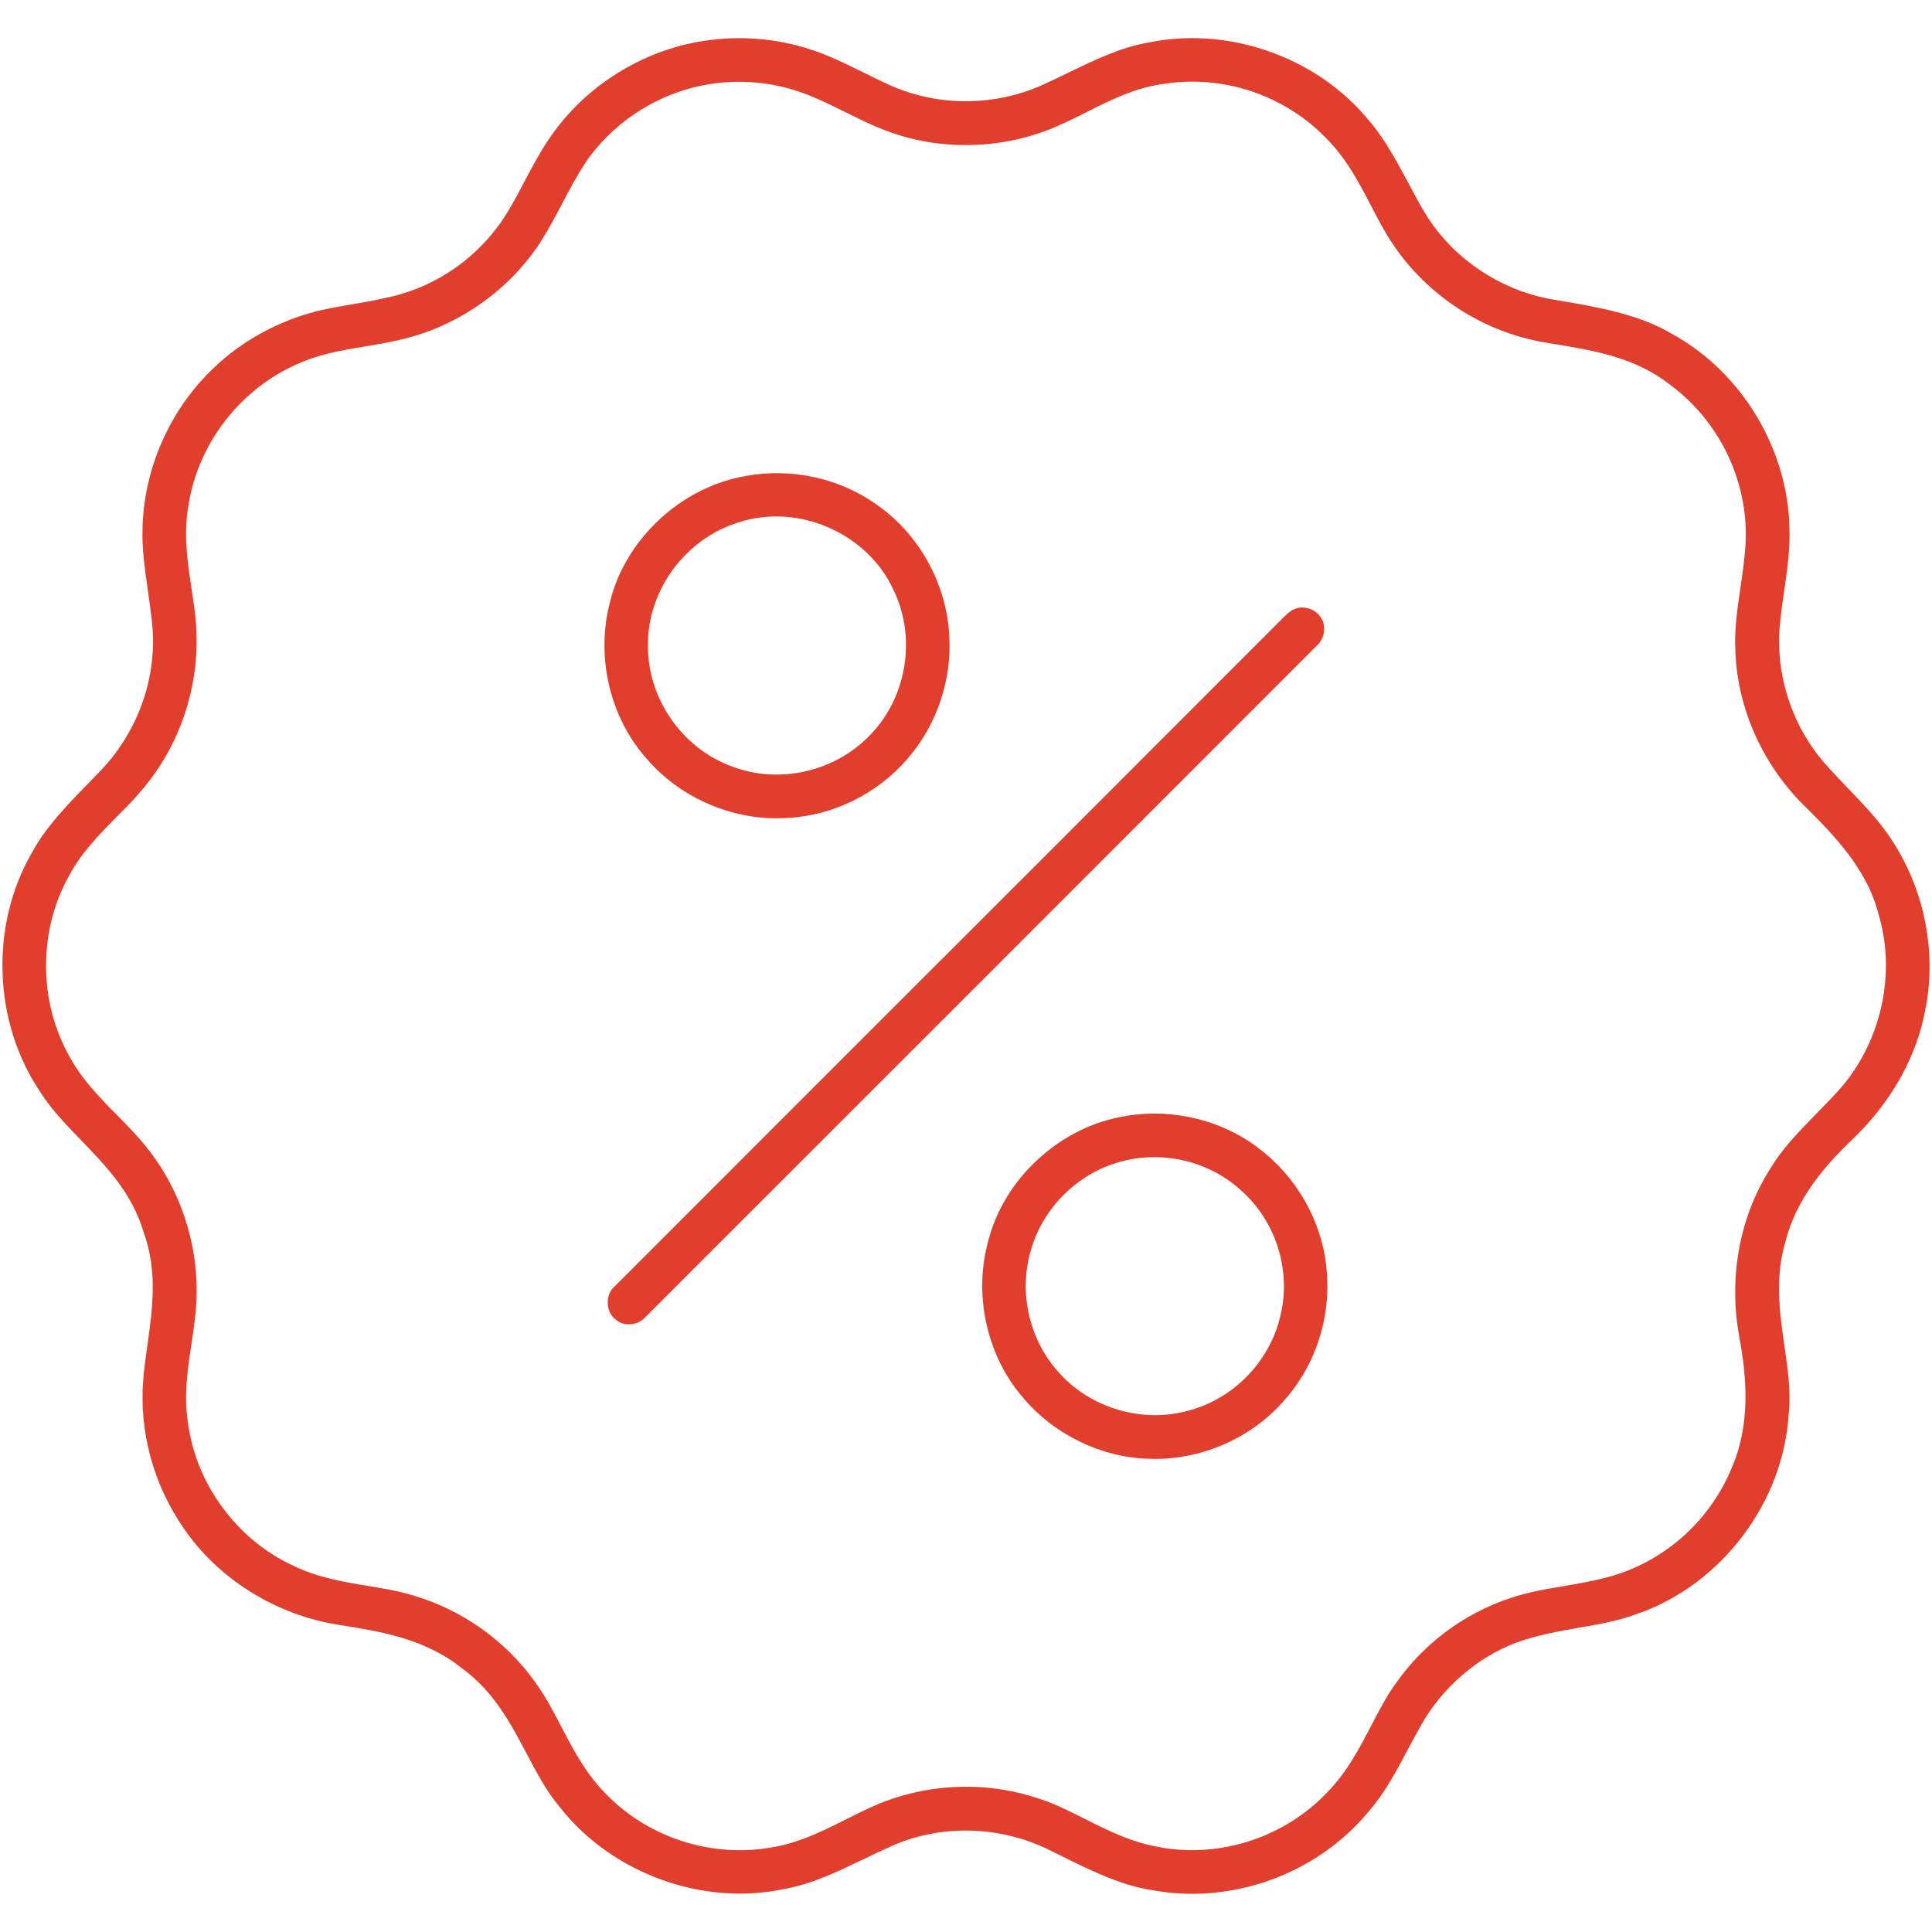 <?xml version="1.0" encoding="UTF-8"?>
<!-- Creator: CorelDRAW 2018 (64 bitů) -->
<svg xmlns="http://www.w3.org/2000/svg" xmlns:xlink="http://www.w3.org/1999/xlink" xml:space="preserve" width="300px" height="300px" version="1.1" shape-rendering="geometricPrecision" text-rendering="geometricPrecision" image-rendering="optimizeQuality" fill-rule="evenodd" clip-rule="evenodd" viewBox="0 0 249.15 249.15">
 <g id="Vrstva_x0020_1">
  <path fill="#E23E2D" fill-rule="nonzero" d="M154.36 144.28c-2.96,-0.74 -6.07,-0.88 -9.07,-0.38l-0.05 0.01c-4.26,0.66 -8.24,2.69 -11.41,5.62 -3.17,2.91 -5.5,6.71 -6.49,10.89l-0.01 0.06c-0.87,3.42 -0.87,7.03 -0.07,10.46 0.79,3.4 2.35,6.61 4.63,9.26l0.02 0.02c1.98,2.37 4.49,4.3 7.28,5.66 2.78,1.36 5.82,2.15 8.87,2.24l0.05 0c3.21,0.14 6.46,-0.48 9.44,-1.73 2.99,-1.26 5.68,-3.13 7.82,-5.52l0.02 -0.03c2.13,-2.3 3.72,-5.08 4.69,-8.05 0.97,-2.99 1.32,-6.18 0.97,-9.3l0 -0.05c-0.29,-2.96 -1.24,-5.86 -2.72,-8.48 -1.48,-2.63 -3.49,-4.96 -5.89,-6.78l-0.04 -0.04c-2.36,-1.83 -5.12,-3.14 -8.04,-3.86zm14.46 -65.79c-0.64,-0.2 -1.31,-0.2 -1.88,0.05l-0.07 0.04c-0.56,0.23 -1.22,0.9 -1.85,1.54l-0.66 0.66c-24.63,24.66 -33.39,33.42 -42.72,42.74l-0.01 0c-14.12,14.12 -28.24,28.24 -42.36,42.37l-0.12 0.11c-0.09,0.08 -0.2,0.21 -0.31,0.37 -0.35,0.5 -0.5,1.15 -0.46,1.8 0.04,0.63 0.27,1.24 0.67,1.68l0 0.02c0.08,0.09 0.2,0.19 0.36,0.3l0.15 0.12c0.49,0.39 1.14,0.54 1.8,0.48 0.68,-0.06 1.34,-0.35 1.8,-0.85l0.1 -0.1c28.87,-28.84 57.72,-57.71 86.57,-86.58l0.09 -0.08c0.45,-0.43 0.74,-1.04 0.82,-1.7 0.07,-0.64 -0.04,-1.27 -0.36,-1.76l-0.08 -0.11c-0.32,-0.53 -0.86,-0.91 -1.48,-1.1zm-71.15 -73.48c-2.27,-0.18 -4.57,-0.09 -6.84,0.26l-0.03 0c-4,0.6 -7.86,2.07 -11.28,4.23 -3.43,2.16 -6.42,5.01 -8.69,8.38l-0.01 0c-1.11,1.63 -2.12,3.52 -3.12,5.41 -0.64,1.21 -1.28,2.43 -2.07,3.77 -1.53,2.61 -3.57,4.91 -5.94,6.77 -2.37,1.84 -5.09,3.26 -8.01,4.1l-0.01 0.01c-2.07,0.58 -4.08,0.93 -6.09,1.27 -1.38,0.24 -2.75,0.47 -3.92,0.74l-0.01 0c-2.43,0.53 -4.81,1.4 -7.08,2.55 -2.26,1.15 -4.36,2.57 -6.23,4.22l0 0.02c-3.02,2.65 -5.45,5.94 -7.14,9.55 -1.71,3.63 -2.69,7.59 -2.81,11.59l0 0.06c-0.12,2.59 0.27,5.32 0.66,8.05 0.24,1.69 0.48,3.38 0.62,5.06l0 0.01c0.25,3.36 -0.26,6.72 -1.41,9.85 -1.16,3.15 -2.97,6.07 -5.31,8.5l-1.66 1.71c-2.68,2.76 -5.39,5.54 -7.13,8.77l-0.05 0.08c-2.71,4.69 -3.96,10.13 -3.78,15.53 0.18,5.4 1.79,10.74 4.8,15.23l0.06 0.09c1.36,2.18 3.27,4.16 5.18,6.13 3.32,3.44 6.63,6.86 8.15,11.94 1.83,5.04 1.15,9.88 0.48,14.67 -0.21,1.48 -0.42,2.96 -0.54,4.48 -0.25,3.35 0.09,6.72 0.97,9.93 0.88,3.21 2.31,6.3 4.23,9.07l0.01 0.02c2.26,3.31 5.22,6.09 8.62,8.21 3.47,2.17 7.37,3.64 11.38,4.27 2.68,0.42 5.43,0.86 8.06,1.64 2.78,0.84 5.46,2.04 7.85,3.97 4.1,2.98 6.23,7.03 8.38,11.08 1.27,2.41 2.54,4.82 4.18,6.75l0.07 0.09c3.35,4.26 7.93,7.45 13,9.3 5.07,1.85 10.61,2.36 15.9,1.24l0.1 -0.02c3.49,-0.62 6.85,-2.24 10.2,-3.85 1.11,-0.54 2.22,-1.07 3.7,-1.73l0.01 -0.01c3.21,-1.4 6.69,-2.02 10.15,-1.92 3.5,0.11 6.98,0.96 10.1,2.52l1.37 0.68c3.82,1.89 7.69,3.81 11.69,4.45l0.1 0.01c5.1,0.97 10.42,0.46 15.3,-1.29 4.87,-1.76 9.29,-4.76 12.61,-8.77l0.05 -0.05c2.06,-2.36 3.6,-5.25 5.13,-8.14 0.51,-0.94 1.01,-1.89 1.65,-3.01l0 -0.02c1.36,-2.4 3.14,-4.57 5.23,-6.38 2.08,-1.81 4.45,-3.26 7.02,-4.24l0.06 -0.02c2.75,-0.99 5.43,-1.45 8.11,-1.92 2.59,-0.45 5.17,-0.9 7.44,-1.78l0.1 -0.03c5.39,-1.88 10.08,-5.47 13.52,-10.03 3.44,-4.56 5.6,-10.07 5.92,-15.77l0.02 -0.15c0.28,-2.69 -0.14,-5.6 -0.56,-8.5 -0.64,-4.45 -1.28,-8.89 0.15,-13.62 0.7,-2.72 1.96,-5.16 3.53,-7.37 1.5,-2.11 3.27,-3.99 5.09,-5.72 2.47,-2.37 4.61,-5.1 6.26,-8.08 1.54,-2.8 2.65,-5.81 3.18,-8.94l0.02 -0.05c0.75,-4.05 0.6,-8.23 -0.37,-12.23 -0.97,-4 -2.76,-7.8 -5.28,-11.06 -1.27,-1.66 -2.79,-3.24 -4.31,-4.82 -1.03,-1.08 -2.07,-2.16 -3.13,-3.37l-0.01 -0.01c-2.12,-2.44 -3.71,-5.33 -4.69,-8.41 -0.98,-3.07 -1.35,-6.33 -1.02,-9.54 0.15,-1.53 0.34,-2.88 0.54,-4.22 0.37,-2.63 0.75,-5.26 0.68,-7.75l0 -0.06c-0.04,-5.16 -1.57,-10.26 -4.22,-14.69 -2.66,-4.44 -6.44,-8.19 -10.98,-10.67l-0.09 -0.05c-4.23,-2.48 -9.43,-3.37 -14.51,-4.24l-0.75 -0.12c-3.46,-0.6 -6.78,-1.98 -9.66,-3.98 -2.86,-1.97 -5.31,-4.57 -7.06,-7.62l-0.02 0c-0.49,-0.86 -1.17,-2.13 -1.85,-3.4 -1.65,-3.08 -3.31,-6.17 -5.58,-8.64l-0.06 -0.08c-3.39,-3.9 -7.87,-6.78 -12.77,-8.42 -4.89,-1.64 -10.2,-2.04 -15.26,-0.96l-0.1 0.01c-3.4,0.61 -6.73,2.22 -10.04,3.82 -1.15,0.56 -2.29,1.11 -3.34,1.58 -3.04,1.38 -6.37,2.09 -9.7,2.12 -3.33,0.04 -6.66,-0.61 -9.73,-1.94l-0.03 -0.01c-1.34,-0.6 -2.54,-1.2 -3.74,-1.79 -2.27,-1.12 -4.54,-2.24 -6.86,-2.97l-0.03 -0.01c-2.16,-0.69 -4.42,-1.14 -6.72,-1.32zm-15.93 9.75c2.36,-1.62 5.03,-2.83 7.84,-3.52 2.56,-0.63 5.21,-0.83 7.8,-0.6 2.6,0.22 5.19,0.87 7.63,1.93 1.51,0.65 2.79,1.29 4.06,1.92l0.01 0c2.19,1.09 4.38,2.17 6.6,2.85l0.04 0.02c3.38,1.08 6.97,1.5 10.53,1.3 3.57,-0.2 7.09,-1.04 10.34,-2.5l0.05 -0.03c1.17,-0.5 2.35,-1.09 3.53,-1.69 3,-1.52 6.01,-3.03 9.6,-3.58l0 0.01c3.86,-0.67 7.84,-0.34 11.52,0.87 3.68,1.22 7.09,3.32 9.8,6.16l0 0c2.59,2.62 4.15,5.62 5.71,8.62 0.87,1.68 1.74,3.36 2.68,4.75l0.02 0.03c2.23,3.4 5.19,6.29 8.58,8.5 3.41,2.21 7.27,3.73 11.28,4.38l1.17 0.2c5.09,0.84 10.38,1.72 14.84,5.24 3.21,2.35 5.76,5.52 7.45,9.07 1.7,3.6 2.53,7.62 2.28,11.62l0 0.04c-0.14,1.89 -0.4,3.69 -0.66,5.49 -0.41,2.77 -0.81,5.54 -0.64,8.18l0 0.09c0.14,3.68 1.04,7.32 2.56,10.7 1.55,3.44 3.74,6.59 6.43,9.21l0.02 0.02c1.87,1.85 3.78,3.78 5.48,6.02 1.78,2.34 3.23,4.92 3.98,7.89 1.16,3.91 1.22,8.08 0.31,12.02 -0.92,3.98 -2.83,7.75 -5.6,10.79 -0.86,0.94 -1.82,1.92 -2.77,2.89 -2.18,2.24 -4.37,4.47 -5.87,6.99l-0.05 0.08c-2,3.13 -3.34,6.65 -4.01,10.3 -0.69,3.77 -0.68,7.67 0.03,11.44l0 0.02c0.5,2.68 0.84,5.48 0.78,8.29 -0.07,2.94 -0.59,5.88 -1.83,8.67 -1.35,3.26 -3.44,6.17 -6.02,8.53 -2.6,2.36 -5.72,4.16 -9.11,5.2l-0.04 0.01c-2.25,0.65 -4.38,1.02 -6.51,1.38l-0.02 0c-2.36,0.4 -4.72,0.81 -6.84,1.55l-0.04 0.01c-2.96,0.99 -5.76,2.47 -8.26,4.34 -2.48,1.86 -4.68,4.13 -6.47,6.71l-0.03 0.03c-1.15,1.6 -2.11,3.46 -3.07,5.31 -1.59,3.05 -3.17,6.08 -5.79,8.74 -2.71,2.83 -6.13,4.93 -9.82,6.14 -3.7,1.21 -7.68,1.54 -11.52,0.86l0 -0.01c-3.71,-0.59 -6.78,-2.14 -9.85,-3.69 -2.09,-1.05 -4.18,-2.11 -6.26,-2.71l-0.09 -0.03c-3.51,-1.14 -7.25,-1.57 -10.95,-1.32 -3.71,0.25 -7.36,1.18 -10.69,2.78l-0.05 0.02c-0.82,0.38 -1.8,0.87 -2.77,1.36l-0.01 0c-3.03,1.52 -6.07,3.05 -9.64,3.61 -3.77,0.66 -7.67,0.36 -11.29,-0.78 -3.6,-1.14 -6.96,-3.12 -9.67,-5.82 -2.8,-2.71 -4.46,-5.91 -6.13,-9.11 -1.04,-1.98 -2.08,-3.97 -3.33,-5.65l-0.05 -0.07c-1.89,-2.64 -4.24,-4.95 -6.9,-6.83 -2.69,-1.9 -5.67,-3.35 -8.8,-4.26l-0.05 -0.01c-1.78,-0.55 -3.74,-0.88 -5.7,-1.2 -3.27,-0.54 -6.53,-1.08 -9.73,-2.64 -3.62,-1.68 -6.74,-4.31 -9.08,-7.5 -2.33,-3.16 -3.9,-6.9 -4.43,-10.83 -0.57,-3.6 -0.07,-6.89 0.43,-10.17 0.19,-1.24 0.37,-2.47 0.48,-3.48l0 -0.05c0.47,-3.89 0.12,-7.88 -0.97,-11.65 -1.08,-3.76 -2.89,-7.29 -5.34,-10.31l-0.03 -0.04c-1.04,-1.32 -2.34,-2.64 -3.64,-3.96 -2.43,-2.46 -4.86,-4.93 -6.55,-8.26 -1.83,-3.48 -2.73,-7.41 -2.69,-11.32 0.03,-3.92 1,-7.83 2.9,-11.26 1.64,-3.11 3.94,-5.42 6.23,-7.74 1.05,-1.05 2.11,-2.11 3.05,-3.23l0.03 -0.04c2.51,-2.89 4.43,-6.27 5.64,-9.88 1.22,-3.62 1.75,-7.47 1.51,-11.3l0 -0.03c-0.08,-1.54 -0.35,-3.26 -0.61,-4.98 -0.5,-3.33 -1.01,-6.66 -0.46,-10.26l0.01 0c0.52,-3.9 2.08,-7.62 4.38,-10.78 2.32,-3.18 5.4,-5.81 8.96,-7.51 3.13,-1.58 6.37,-2.12 9.61,-2.65 1.41,-0.24 2.83,-0.47 4.07,-0.77l0.08 -0.02c3.75,-0.81 7.34,-2.4 10.51,-4.6 3.17,-2.21 5.91,-5.01 7.97,-8.23l0 -0.02c0.96,-1.49 1.77,-3.04 2.58,-4.58 0.98,-1.88 1.97,-3.77 3.18,-5.57l0.02 -0.05c1.66,-2.37 3.75,-4.43 6.14,-6.06zm23.46 46.82c-2.96,-0.67 -6.05,-0.75 -9.02,-0.2l-0.04 0.01c-4.11,0.71 -7.95,2.7 -11.03,5.54 -3.07,2.83 -5.37,6.48 -6.4,10.5l0 0.05c-0.97,3.55 -1,7.35 -0.15,10.94 0.83,3.53 2.5,6.86 4.94,9.54l0.04 0.05c2.21,2.54 5.04,4.52 8.16,5.81 3.1,1.29 6.5,1.89 9.85,1.66l0.05 0c2.92,-0.15 5.79,-0.93 8.42,-2.22 2.63,-1.29 5.01,-3.1 6.93,-5.32l0.01 -0.02c1.91,-2.16 3.36,-4.7 4.28,-7.41 0.94,-2.73 1.35,-5.64 1.18,-8.51l0 -0.04c-0.17,-3.27 -1.11,-6.48 -2.67,-9.36 -1.57,-2.88 -3.76,-5.42 -6.42,-7.33l-0.03 -0.01c-2.41,-1.78 -5.19,-3.02 -8.1,-3.68zm-18.36 11.79c2.06,-2.77 4.97,-4.93 8.32,-5.97 3.87,-1.3 8.07,-0.96 11.7,0.63 3.65,1.59 6.76,4.46 8.43,8.18 1.44,3.02 1.85,6.44 1.33,9.7 -0.53,3.26 -2,6.38 -4.32,8.78l0 0c-2.25,2.41 -5.22,4.05 -8.38,4.77 -3.18,0.73 -6.58,0.55 -9.66,-0.67 -3.21,-1.19 -5.93,-3.43 -7.82,-6.22 -1.89,-2.78 -2.96,-6.12 -2.87,-9.54l-0.01 0c0,-3.5 1.23,-6.89 3.28,-9.66zm50.69 80.37c1.93,-1.82 4.3,-3.19 6.88,-3.9 2.74,-0.78 5.65,-0.8 8.39,-0.15 2.73,0.66 5.3,2 7.37,3.94 2.12,1.91 3.68,4.37 4.56,7.03 0.88,2.67 1.1,5.57 0.54,8.36l-0.01 0c-0.58,3.15 -2.13,6.04 -4.3,8.32 -2.18,2.27 -5,3.96 -8.12,4.68 -2.95,0.75 -6.09,0.6 -8.98,-0.32 -2.87,-0.91 -5.49,-2.58 -7.47,-4.88 -1.96,-2.21 -3.26,-4.96 -3.81,-7.84 -0.54,-2.85 -0.35,-5.85 0.64,-8.62 0.87,-2.53 2.38,-4.81 4.31,-6.62z"></path>
  <rect fill="none" width="249.15" height="249.15"></rect>
 </g>
</svg>
